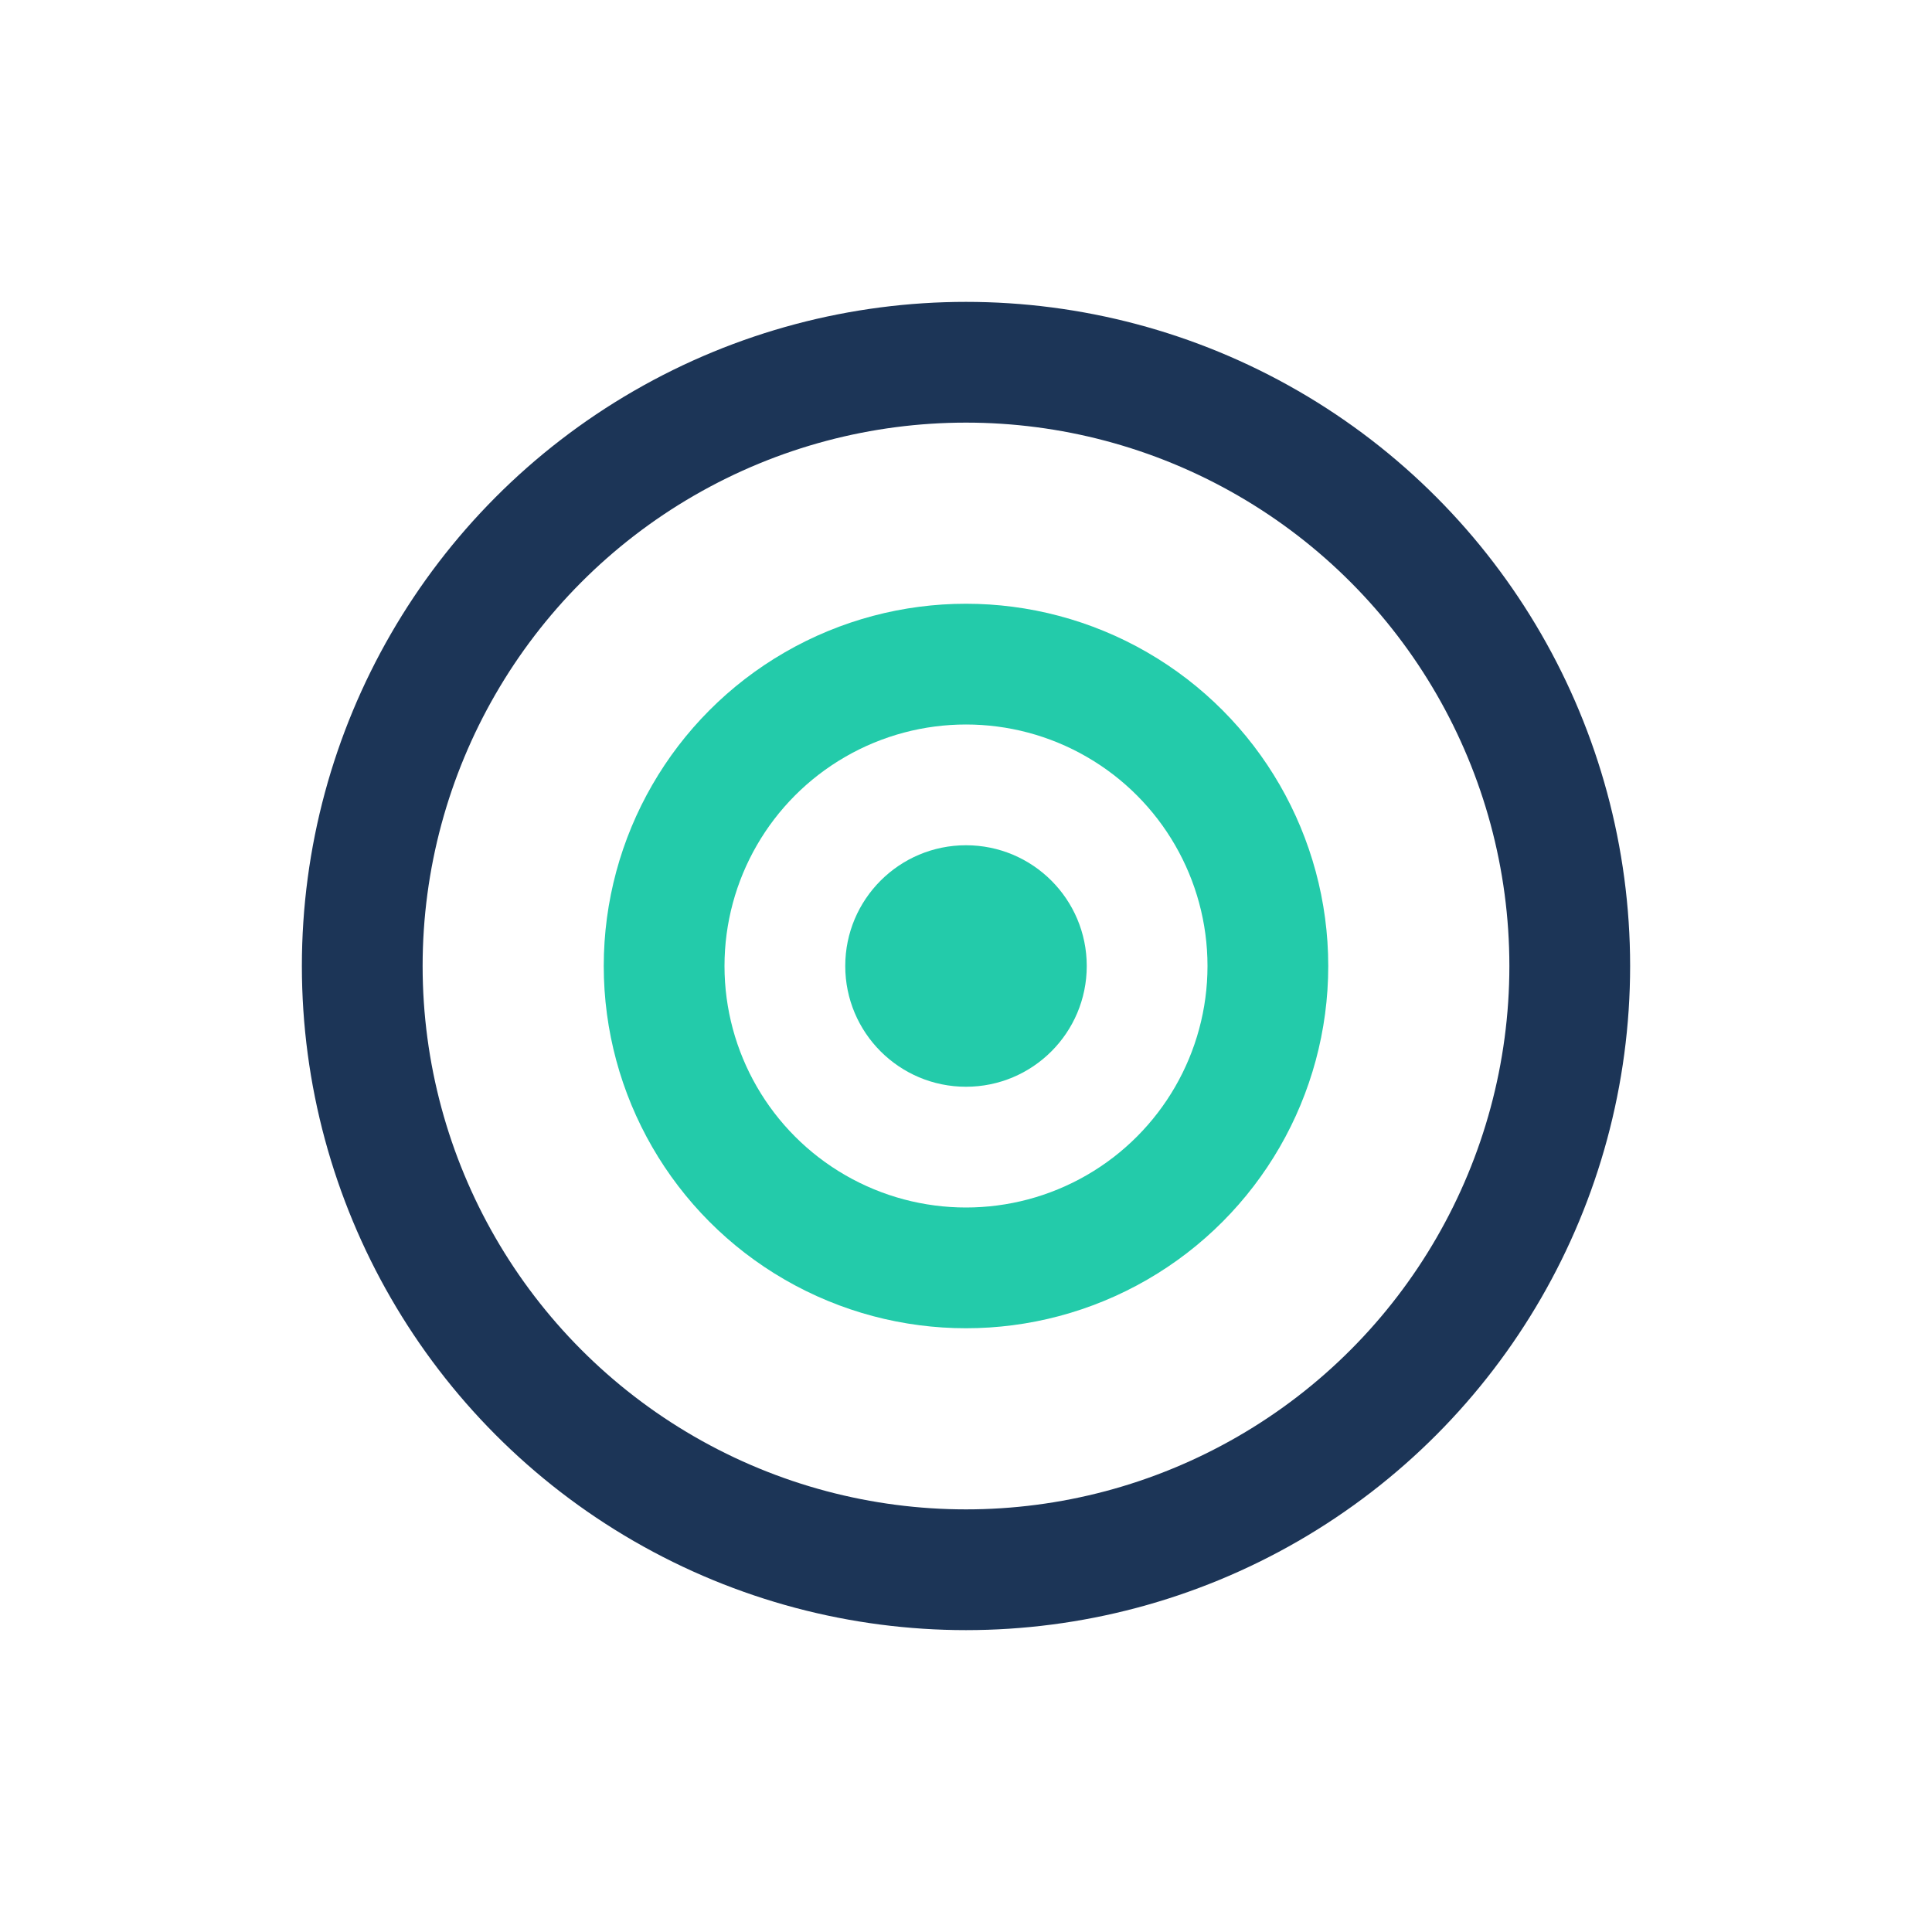 <?xml version="1.0" encoding="UTF-8"?>
<svg xmlns="http://www.w3.org/2000/svg" width="32" height="32" viewBox="0 0 32 32"><circle cx="16" cy="16" r="10" fill="none" stroke="#1C3557" stroke-width="2"/><circle cx="16" cy="16" r="5" fill="none" stroke="#23CBAA" stroke-width="2"/><circle cx="16" cy="16" r="2" fill="#23CBAA"/></svg>